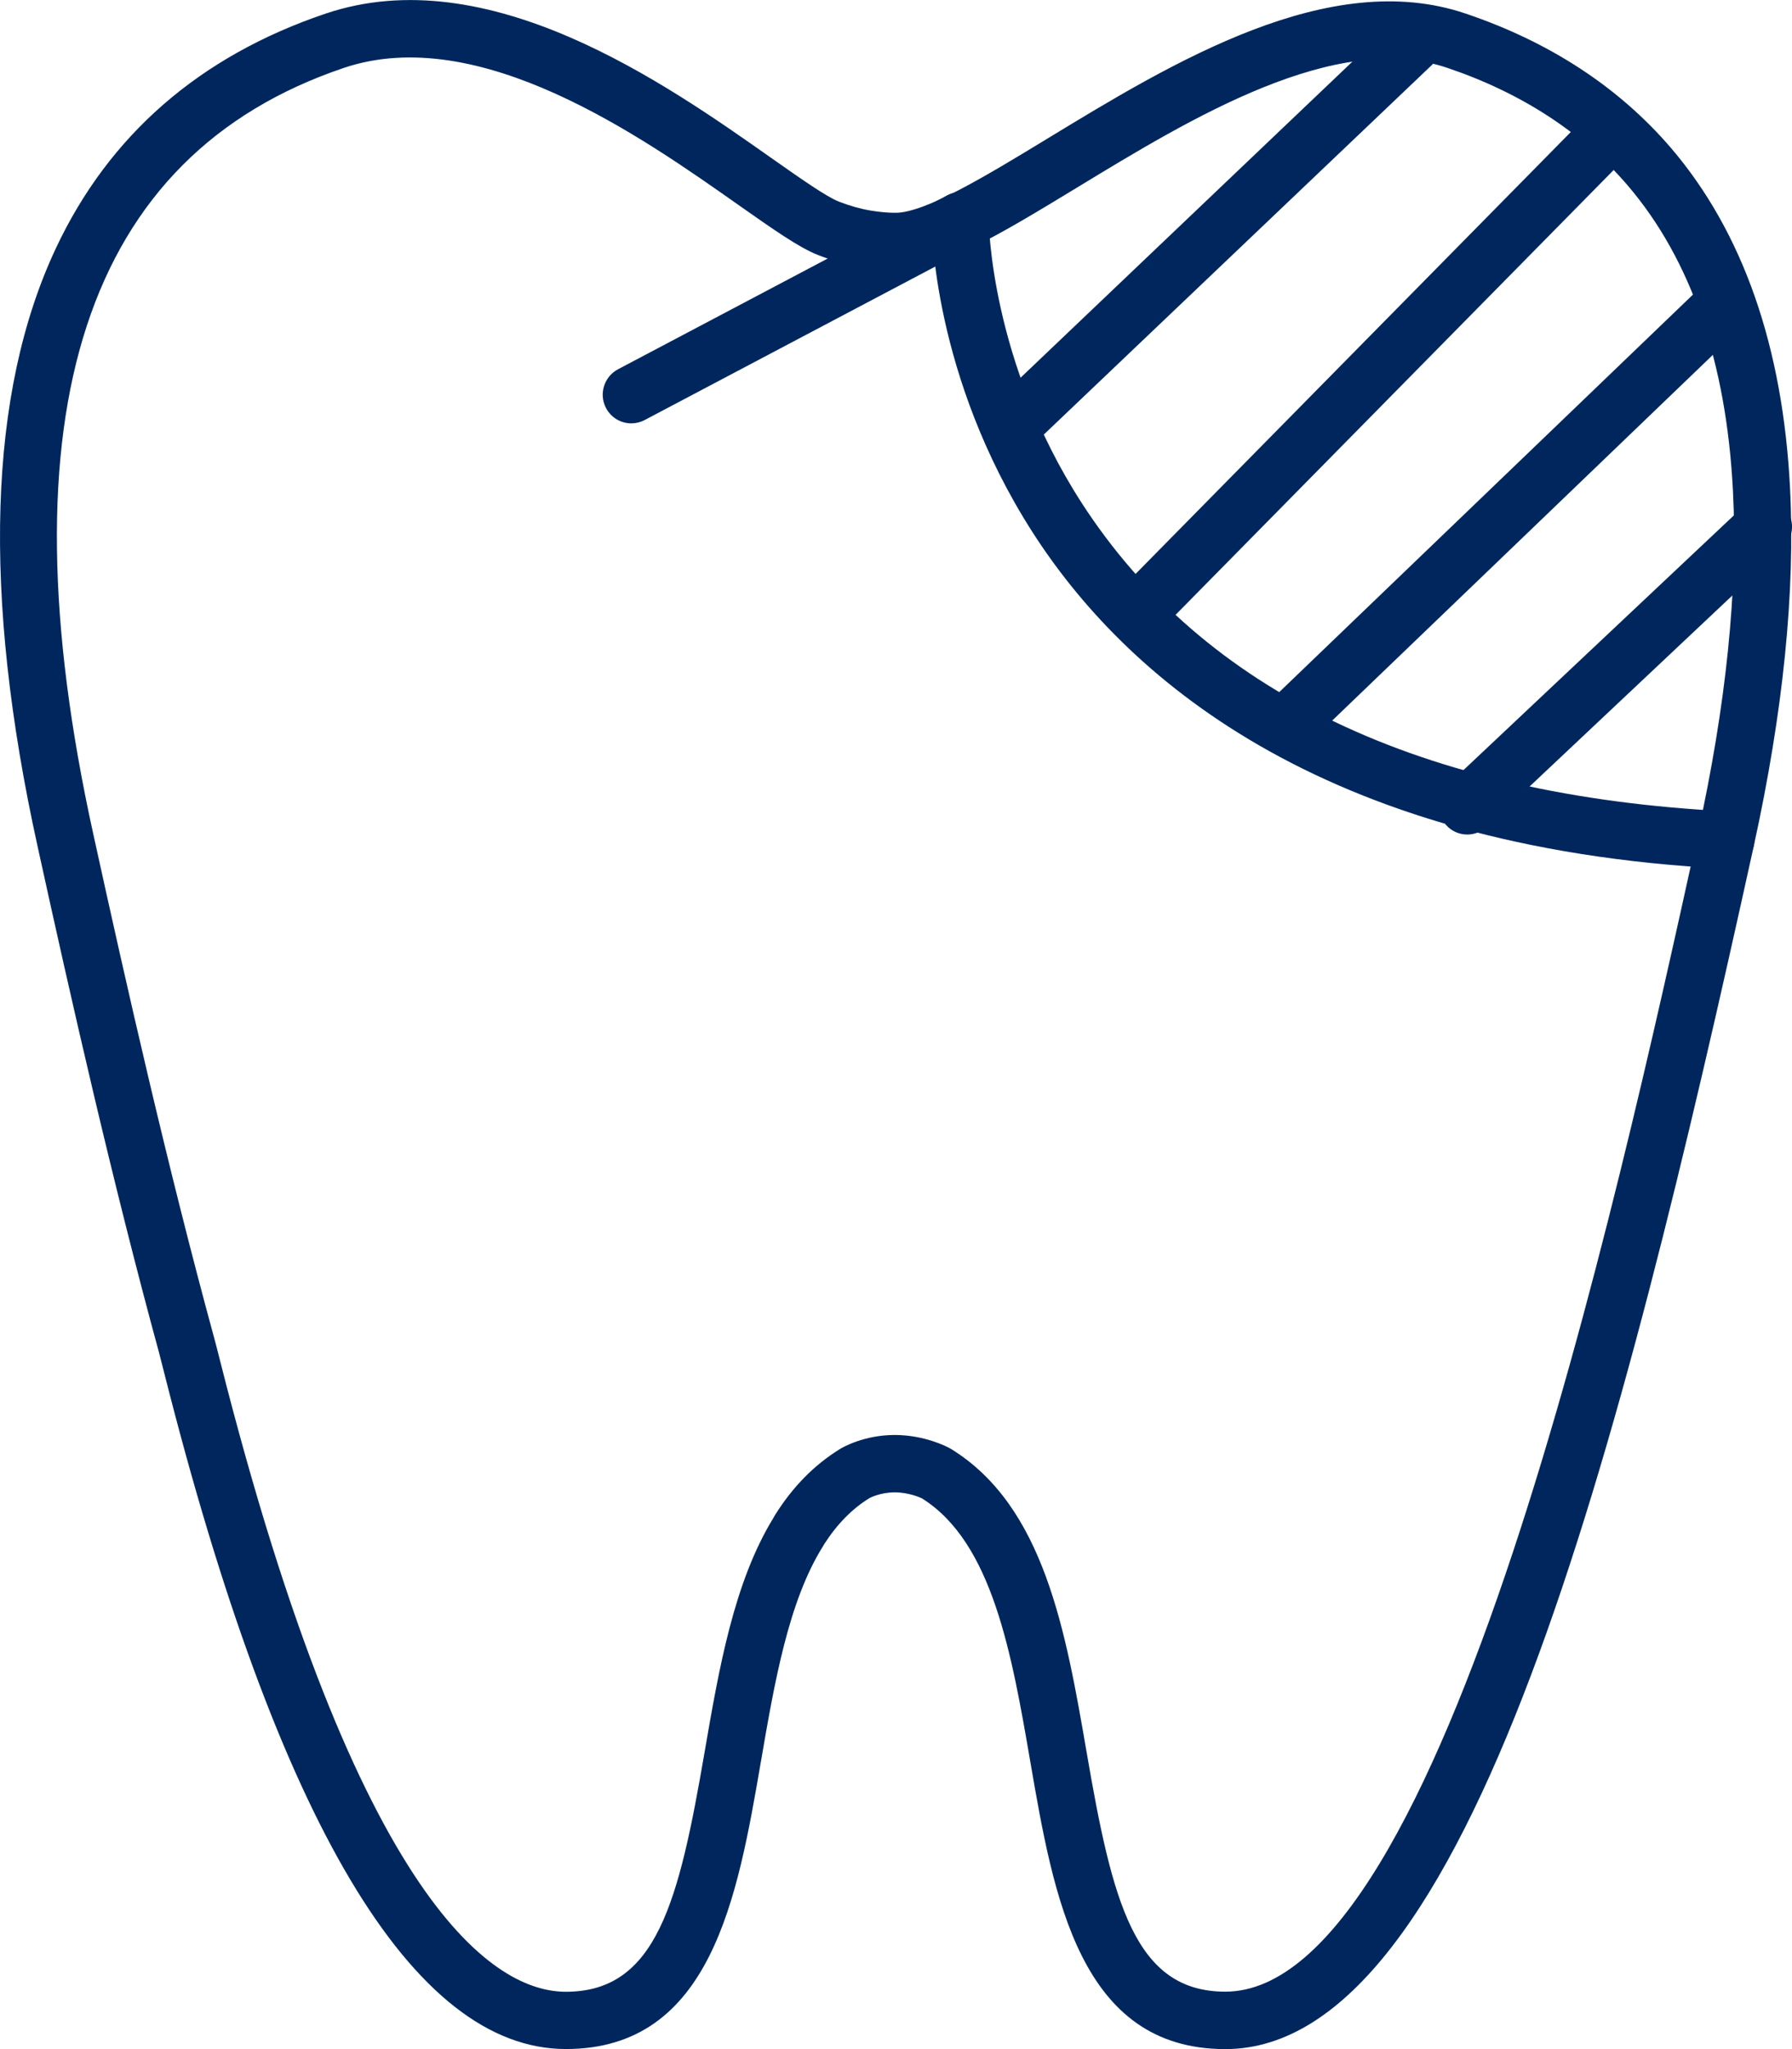 <svg width="56" height="64" viewBox="0 0 56 64" fill="none" xmlns="http://www.w3.org/2000/svg">
<g clip-path="url(#clip0_8308_528)">
<path d="M38.291 64C33.742 64 32.924 59.24 32.2 55.041C31.619 51.668 31.017 48.182 28.813 46.8C28.744 46.767 28.39 46.611 27.959 46.611C27.498 46.611 27.172 46.79 27.169 46.792C26.631 47.123 26.165 47.596 25.757 48.228C25.747 48.248 25.734 48.272 25.722 48.289C24.639 50.009 24.2 52.566 23.775 55.041C23.051 59.24 22.233 63.998 17.684 63.998C12.895 63.998 8.678 56.904 5.14 42.913C5.066 42.618 5.01 42.396 4.972 42.255C3.514 36.919 2.232 31.258 1.172 26.424C-0.563 18.547 -0.37 12.269 1.741 7.765C3.402 4.223 6.239 1.753 10.176 0.425C15.258 -1.29 20.796 2.606 24.103 4.934C24.985 5.554 25.819 6.142 26.213 6.296C26.545 6.426 26.879 6.521 27.21 6.577C27.488 6.623 27.743 6.646 27.987 6.646C28.92 6.646 30.857 5.469 32.733 4.328C36.652 1.945 41.53 -1.021 45.798 0.423C48.431 1.311 50.592 2.726 52.223 4.627C54.466 7.253 55.715 10.826 55.939 15.25C56.105 18.475 55.725 22.234 54.805 26.426C50.623 45.438 45.906 64 38.293 64H38.291ZM27.959 44.819C28.895 44.819 29.6 45.188 29.677 45.231C29.69 45.239 29.705 45.247 29.718 45.254C32.633 47.048 33.306 50.956 33.958 54.733C34.758 59.383 35.452 62.206 38.291 62.206C45.108 62.206 50.477 37.776 53.059 26.037C53.943 22.004 54.313 18.403 54.155 15.34C53.951 11.319 52.845 8.108 50.867 5.794C49.45 4.141 47.552 2.905 45.228 2.119C41.741 0.942 37.256 3.67 33.653 5.861C31.285 7.299 29.414 8.438 27.985 8.438C27.643 8.438 27.281 8.405 26.909 8.343C26.456 8.266 26 8.138 25.556 7.962C24.965 7.729 24.172 7.171 23.076 6.401C20.044 4.266 14.97 0.696 10.742 2.122C2.658 4.852 0.023 12.899 2.913 26.04C3.968 30.851 5.245 36.486 6.692 41.784C6.733 41.93 6.792 42.165 6.871 42.475C11.211 59.647 15.507 62.209 17.684 62.209C20.525 62.209 21.216 59.386 22.016 54.739C22.467 52.121 22.934 49.413 24.175 47.399C24.188 47.376 24.2 47.353 24.213 47.33C24.776 46.431 25.446 45.753 26.254 45.254C26.333 45.206 27.003 44.819 27.959 44.819Z" fill="#00275D"/>
<path d="M19.728 13.223C19.407 13.223 19.098 13.049 18.938 12.745C18.708 12.307 18.877 11.765 19.312 11.534L29.595 6.106C30.031 5.876 30.571 6.045 30.801 6.482C31.03 6.92 30.862 7.463 30.426 7.693L20.143 13.121C20.011 13.19 19.868 13.223 19.728 13.223Z" fill="#00275D"/>
<path d="M53.931 27.13C53.915 27.13 53.9 27.13 53.885 27.13C41.15 26.48 35.09 21.042 32.248 16.594C29.152 11.747 29.116 7.097 29.116 6.9C29.116 6.406 29.516 6.004 30.008 6.004C30.5 6.004 30.9 6.406 30.9 6.9C30.9 6.941 30.949 11.289 33.798 15.701C37.613 21.61 44.402 24.852 53.977 25.341C54.468 25.367 54.848 25.786 54.823 26.28C54.8 26.759 54.405 27.13 53.933 27.13H53.931Z" fill="#00275D"/>
<path d="M32.05 13.779C31.812 13.779 31.578 13.684 31.402 13.5C31.063 13.141 31.078 12.573 31.435 12.233L43.513 0.734C43.869 0.394 44.435 0.409 44.774 0.768C45.113 1.126 45.098 1.694 44.741 2.035L32.661 13.533C32.488 13.697 32.269 13.779 32.047 13.779H32.05Z" fill="#00275D"/>
<path d="M35.656 19.923C35.429 19.923 35.202 19.836 35.029 19.665C34.679 19.317 34.674 18.749 35.021 18.398L49.718 3.483C50.065 3.133 50.63 3.127 50.98 3.475C51.329 3.824 51.334 4.392 50.987 4.742L36.29 19.657C36.117 19.834 35.885 19.923 35.656 19.923Z" fill="#00275D"/>
<path d="M40.521 23.23C40.286 23.23 40.052 23.137 39.876 22.953C39.534 22.595 39.547 22.029 39.904 21.686L53.13 8.985C53.487 8.645 54.05 8.655 54.392 9.013C54.733 9.372 54.721 9.937 54.364 10.28L41.137 22.981C40.964 23.148 40.742 23.23 40.521 23.23Z" fill="#00275D"/>
<path d="M45.852 26.065C45.615 26.065 45.376 25.971 45.202 25.781C44.866 25.42 44.884 24.855 45.243 24.514L54.499 15.8C54.858 15.463 55.422 15.48 55.761 15.841C56.097 16.202 56.079 16.768 55.72 17.108L46.464 25.822C46.293 25.983 46.071 26.065 45.855 26.065H45.852Z" fill="#00275D"/>
</g>
<defs>
<clipPath id="clip0_8308_528">
<rect width="56" height="64" fill="white"/>
</clipPath>
</defs>
</svg>

